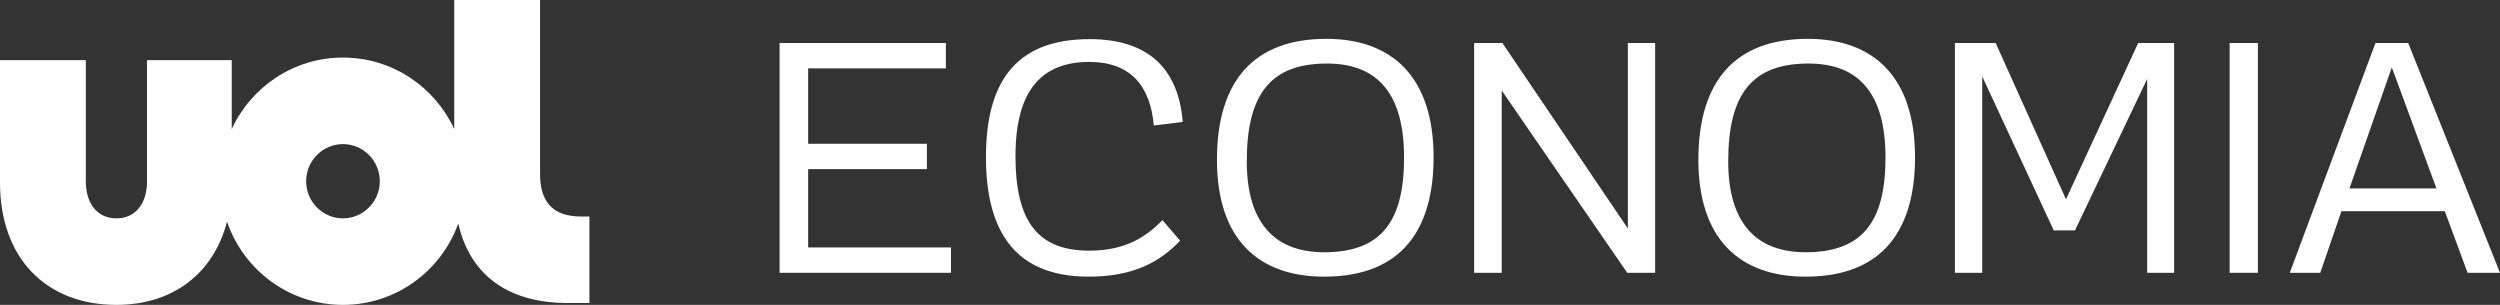 <svg width="123" height="15" viewBox="0 0 123 15" fill="none" xmlns="http://www.w3.org/2000/svg">
<rect x="0" y="0" width="123" height="15" fill="#333333" stroke="none"/>
<path d="M46.788 13.421V12.174H39.761V8.321H45.604V7.074H39.761V3.363H46.536V2.116H38.356V13.421H46.788Z" fill="white"/>
<path d="M48.509 7.721C48.509 11.148 49.757 13.611 53.562 13.611C55.757 13.611 57.052 12.9 58.063 11.842L57.194 10.832C56.436 11.59 55.457 12.332 53.594 12.332C51.083 12.332 49.962 10.926 49.962 7.674C49.962 4.342 51.336 3.047 53.594 3.047C55.615 3.047 56.594 4.216 56.768 6.174L58.189 6C57.984 3.426 56.547 1.926 53.61 1.926C50.215 1.926 48.509 3.758 48.509 7.721Z" fill="white"/>
<path d="M59.874 7.863C59.874 11.716 61.863 13.611 65.148 13.611C69.032 13.611 70.532 11.211 70.532 7.737C70.532 3.774 68.48 1.911 65.258 1.911C61.705 1.911 59.874 3.963 59.874 7.863ZM61.342 7.942C61.342 4.595 62.542 3.126 65.29 3.126C67.832 3.126 69.08 4.674 69.08 7.753C69.08 10.895 67.959 12.411 65.148 12.411C62.779 12.411 61.342 11.037 61.342 7.942Z" fill="white"/>
<path d="M72.527 13.421H73.885V4.453L80.059 13.421H81.433V2.116H80.091V11.242L73.917 2.116H72.527V13.421Z" fill="white"/>
<path d="M83.56 7.863C83.56 11.716 85.55 13.611 88.834 13.611C92.719 13.611 94.219 11.211 94.219 7.737C94.219 3.774 92.166 1.911 88.945 1.911C85.392 1.911 83.56 3.963 83.56 7.863ZM85.028 7.942C85.028 4.595 86.229 3.126 88.976 3.126C91.519 3.126 92.766 4.674 92.766 7.753C92.766 10.895 91.645 12.411 88.834 12.411C86.466 12.411 85.028 11.037 85.028 7.942Z" fill="white"/>
<path d="M96.182 13.421H97.524V3.758L101.046 11.337H102.088L105.641 3.884V13.421H106.967V2.116H105.199L101.646 9.805L98.187 2.116H96.182V13.421Z" fill="white"/>
<path d="M111.089 13.421V2.116H109.699V13.421H111.089Z" fill="white"/>
<path d="M115.199 10.39H120.284L121.405 13.421H123L118.484 2.116H116.873L112.657 13.421H114.157L115.199 10.39ZM115.594 9.269L117.678 3.316L119.873 9.269H115.594Z" fill="white"/>
<path fill-rule="evenodd" clip-rule="evenodd" d="M16.874 10.743C15.877 10.743 15.062 9.921 15.062 8.916C15.062 7.911 15.877 7.089 16.874 7.089C17.871 7.089 18.687 7.911 18.687 8.916C18.687 9.921 17.871 10.743 16.874 10.743ZM28.583 10.652C27.206 10.652 26.571 9.939 26.571 8.551V0H22.348V6.349C21.388 4.271 19.299 2.832 16.874 2.832C14.45 2.832 12.361 4.271 11.401 6.349V2.96H7.232V8.934C7.232 10.012 6.67 10.743 5.728 10.743C4.785 10.743 4.223 10.012 4.223 8.934V2.96H0V8.989C0 12.68 2.248 15 5.728 15C8.521 15 10.515 13.437 11.169 10.906C11.986 13.289 14.231 15 16.874 15C19.483 15 21.703 13.335 22.547 11C23.169 13.709 25.203 14.909 27.931 14.909H29V10.652H28.583Z" fill="white"/>
</svg>
